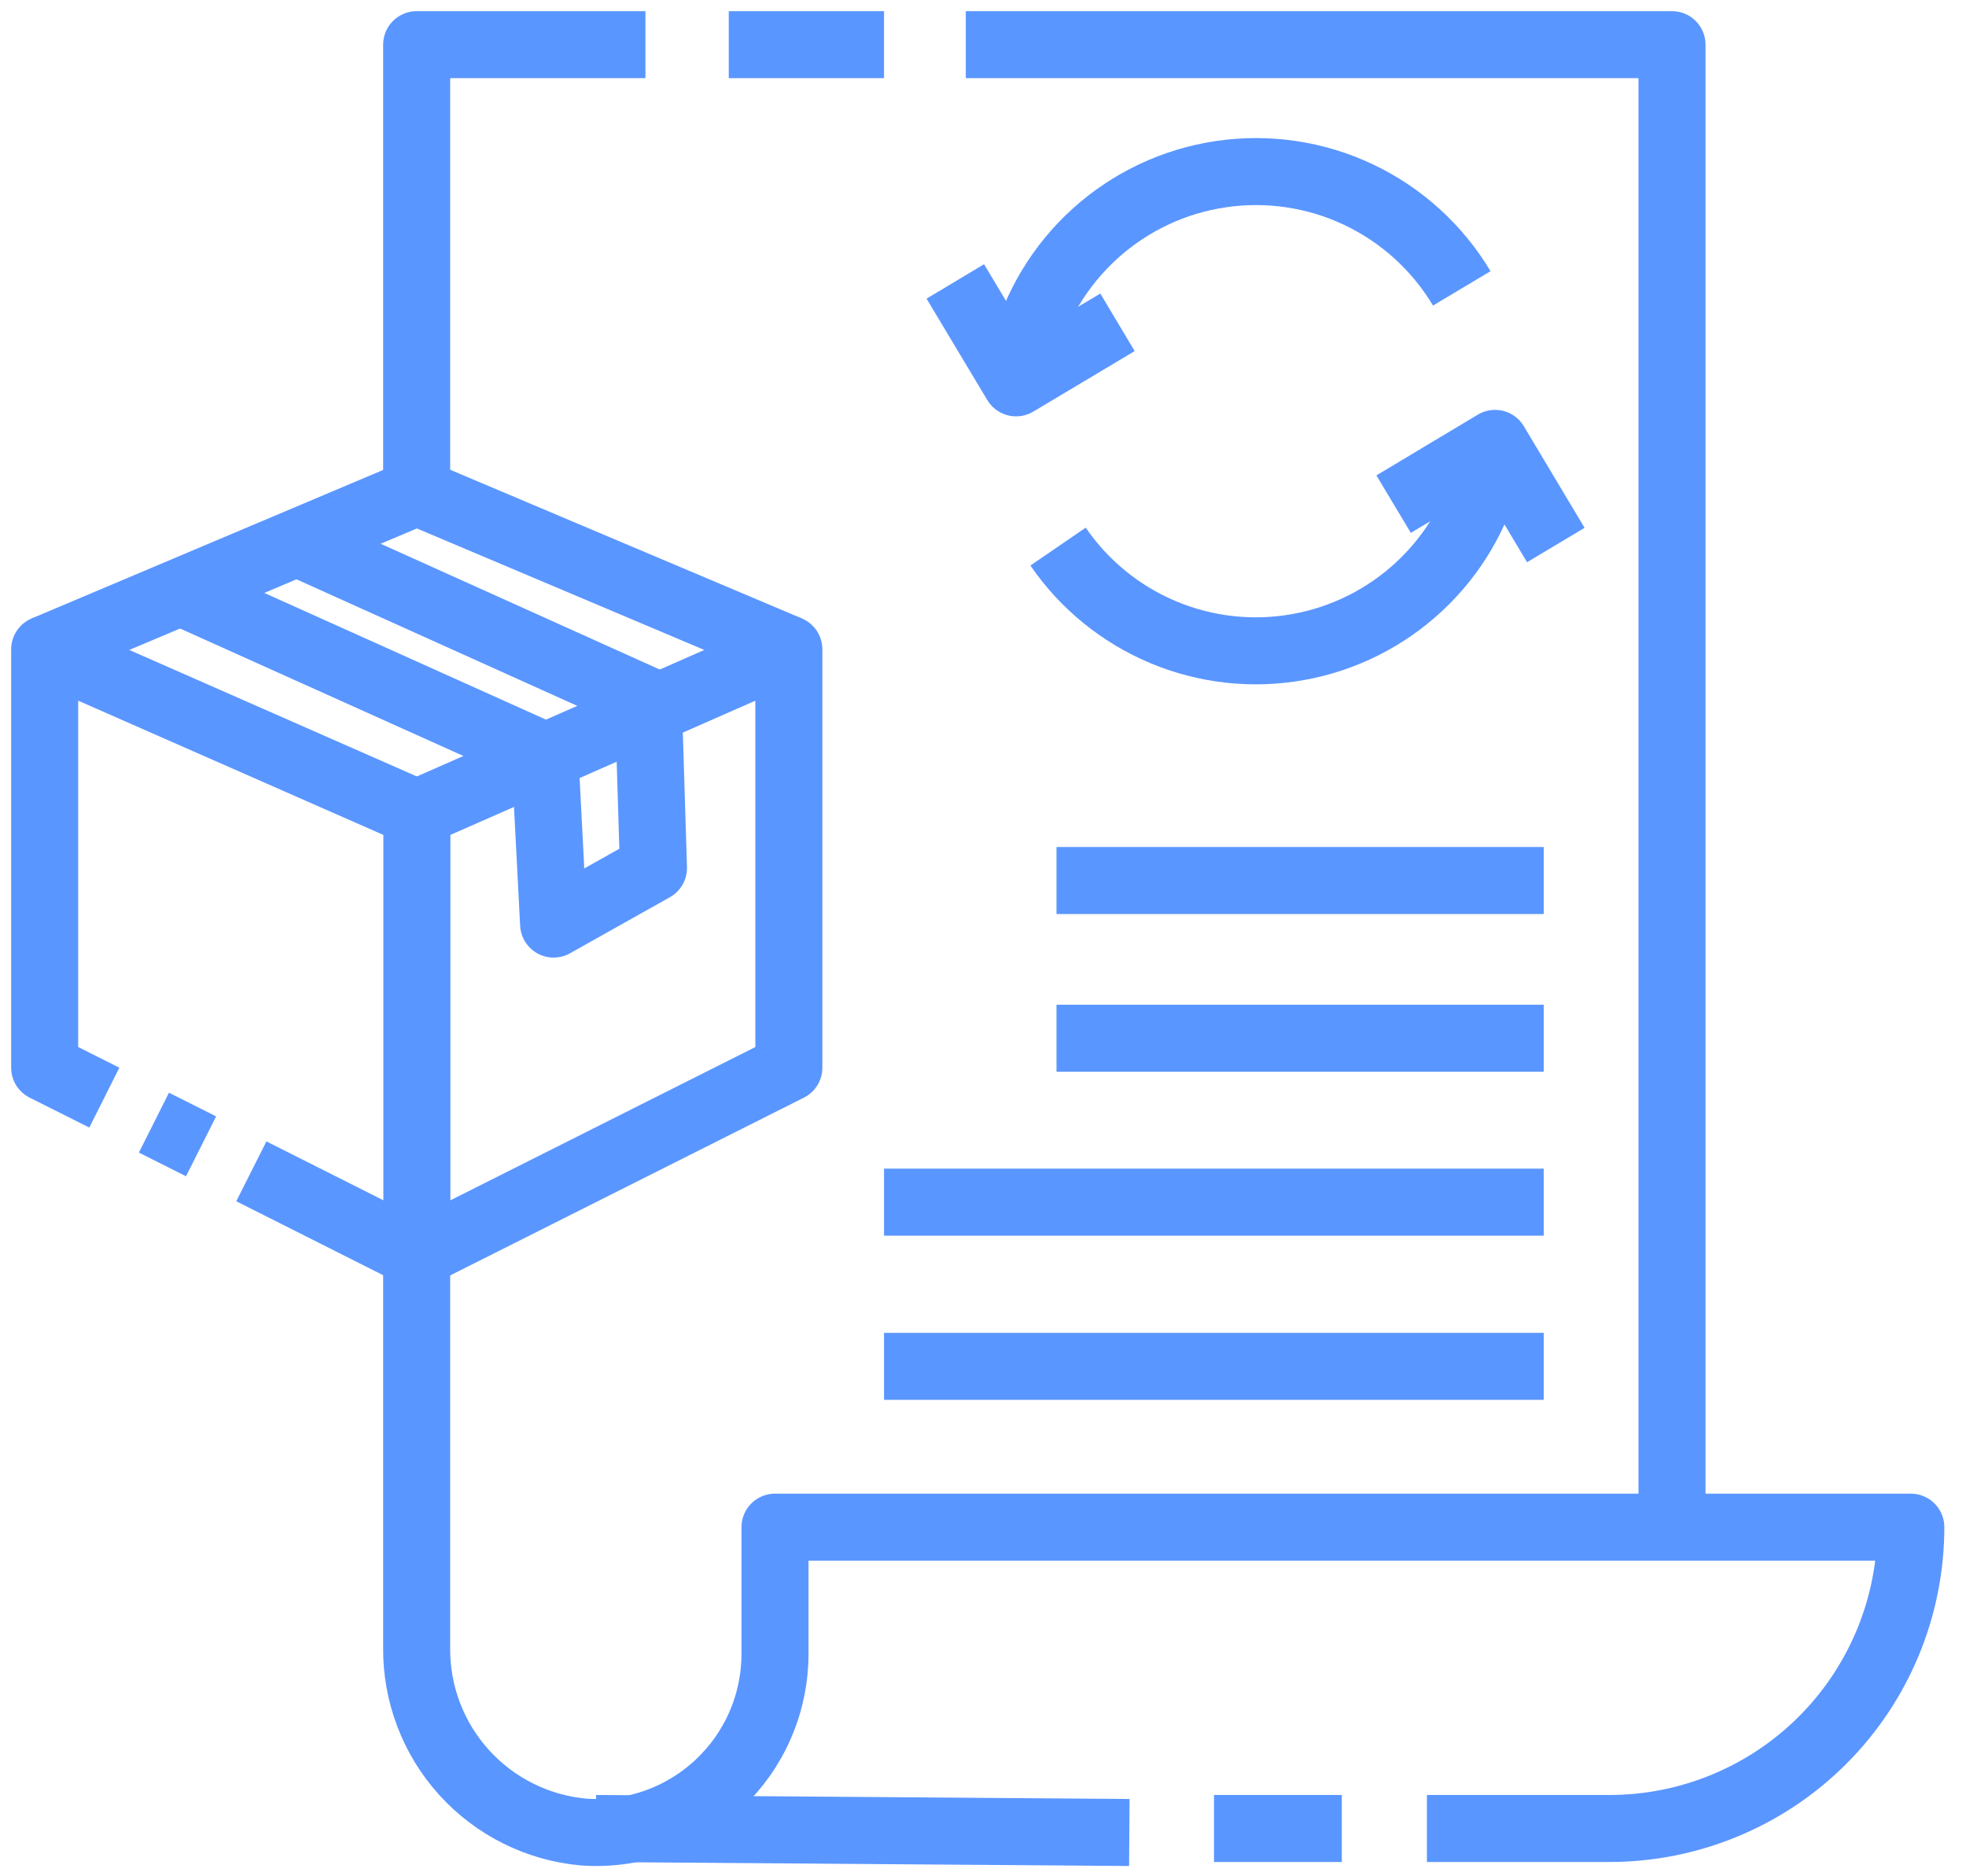 <svg width="88" height="84" viewBox="0 0 88 84" fill="none" xmlns="http://www.w3.org/2000/svg">
<path d="M18.66 36.4L35.31 29.07V47.8L18.66 56.17" stroke="#5A96FF" stroke-width="3" stroke-linejoin="round"/>
<path d="M11.25 52.44L18.66 56.17V36.4L2 29.07V47.8L4.67 49.14" stroke="#5A96FF" stroke-width="3" stroke-linejoin="round"/>
<path d="M6.89 50.26L9 51.32" stroke="#5A96FF" stroke-width="3" stroke-linejoin="round"/>
<path d="M35.31 29.07L18.66 22.03L2 29.07" stroke="#5A96FF" stroke-width="3" stroke-linejoin="round"/>
<path d="M7.94 26.44L24.39 33.84L24.78 41.37L29.25 38.86L29.02 31.39L13.07 24.2" stroke="#5A96FF" stroke-width="3" stroke-linejoin="round"/>
<path d="M50.55 82.04L26.67 81.86" stroke="#5A96FF" stroke-width="3" stroke-linejoin="round"/>
<path d="M60.06 81.86H54.34" stroke="#5A96FF" stroke-width="3" stroke-linejoin="round"/>
<path d="M18.65 56.17V73.75C18.627 75.817 19.384 77.817 20.77 79.35C22.157 80.883 24.071 81.836 26.13 82.02C27.227 82.097 28.328 81.947 29.364 81.58C30.4 81.212 31.349 80.635 32.152 79.884C32.956 79.134 33.596 78.226 34.032 77.217C34.469 76.208 34.693 75.119 34.69 74.02V68.37H85.53C85.53 71.948 84.109 75.379 81.579 77.909C79.049 80.439 75.618 81.86 72.04 81.86H63.87" stroke="#5A96FF" stroke-width="3" stroke-linejoin="round"/>
<path d="M28.89 2H18.65V21.51" stroke="#5A96FF" stroke-width="3" stroke-linejoin="round"/>
<path d="M39.57 2H32.62" stroke="#5A96FF" stroke-width="3" stroke-linejoin="round"/>
<path d="M74.84 68.37V2H43.23" stroke="#5A96FF" stroke-width="3" stroke-linejoin="round"/>
<path d="M62.38 22.57L66.92 19.85L69.64 24.4" stroke="#5A96FF" stroke-width="3" stroke-linejoin="round"/>
<path d="M50.02 14.43L45.48 17.14L42.76 12.6" stroke="#5A96FF" stroke-width="3" stroke-linejoin="round"/>
<path d="M65.43 12.91C64.341 11.087 62.736 9.628 60.818 8.717C58.9 7.807 56.755 7.486 54.654 7.796C52.553 8.105 50.592 9.031 49.017 10.456C47.443 11.881 46.327 13.741 45.81 15.8" stroke="#5A96FF" stroke-width="3" stroke-linejoin="round"/>
<path d="M47.36 24.47C48.528 26.175 50.163 27.506 52.069 28.305C53.975 29.103 56.071 29.334 58.105 28.969C60.139 28.605 62.025 27.661 63.535 26.251C65.046 24.841 66.117 23.024 66.62 21.02" stroke="#5A96FF" stroke-width="3" stroke-linejoin="round"/>
<path d="M47.29 39.42H69.1" stroke="#5A96FF" stroke-width="3" stroke-linejoin="round"/>
<path d="M47.29 46.48H69.1" stroke="#5A96FF" stroke-width="3" stroke-linejoin="round"/>
<path d="M39.57 53.82H69.1" stroke="#5A96FF" stroke-width="3" stroke-linejoin="round"/>
<path d="M39.57 61.17H69.1" stroke="#5A96FF" stroke-width="3" stroke-linejoin="round"/>
</svg>
